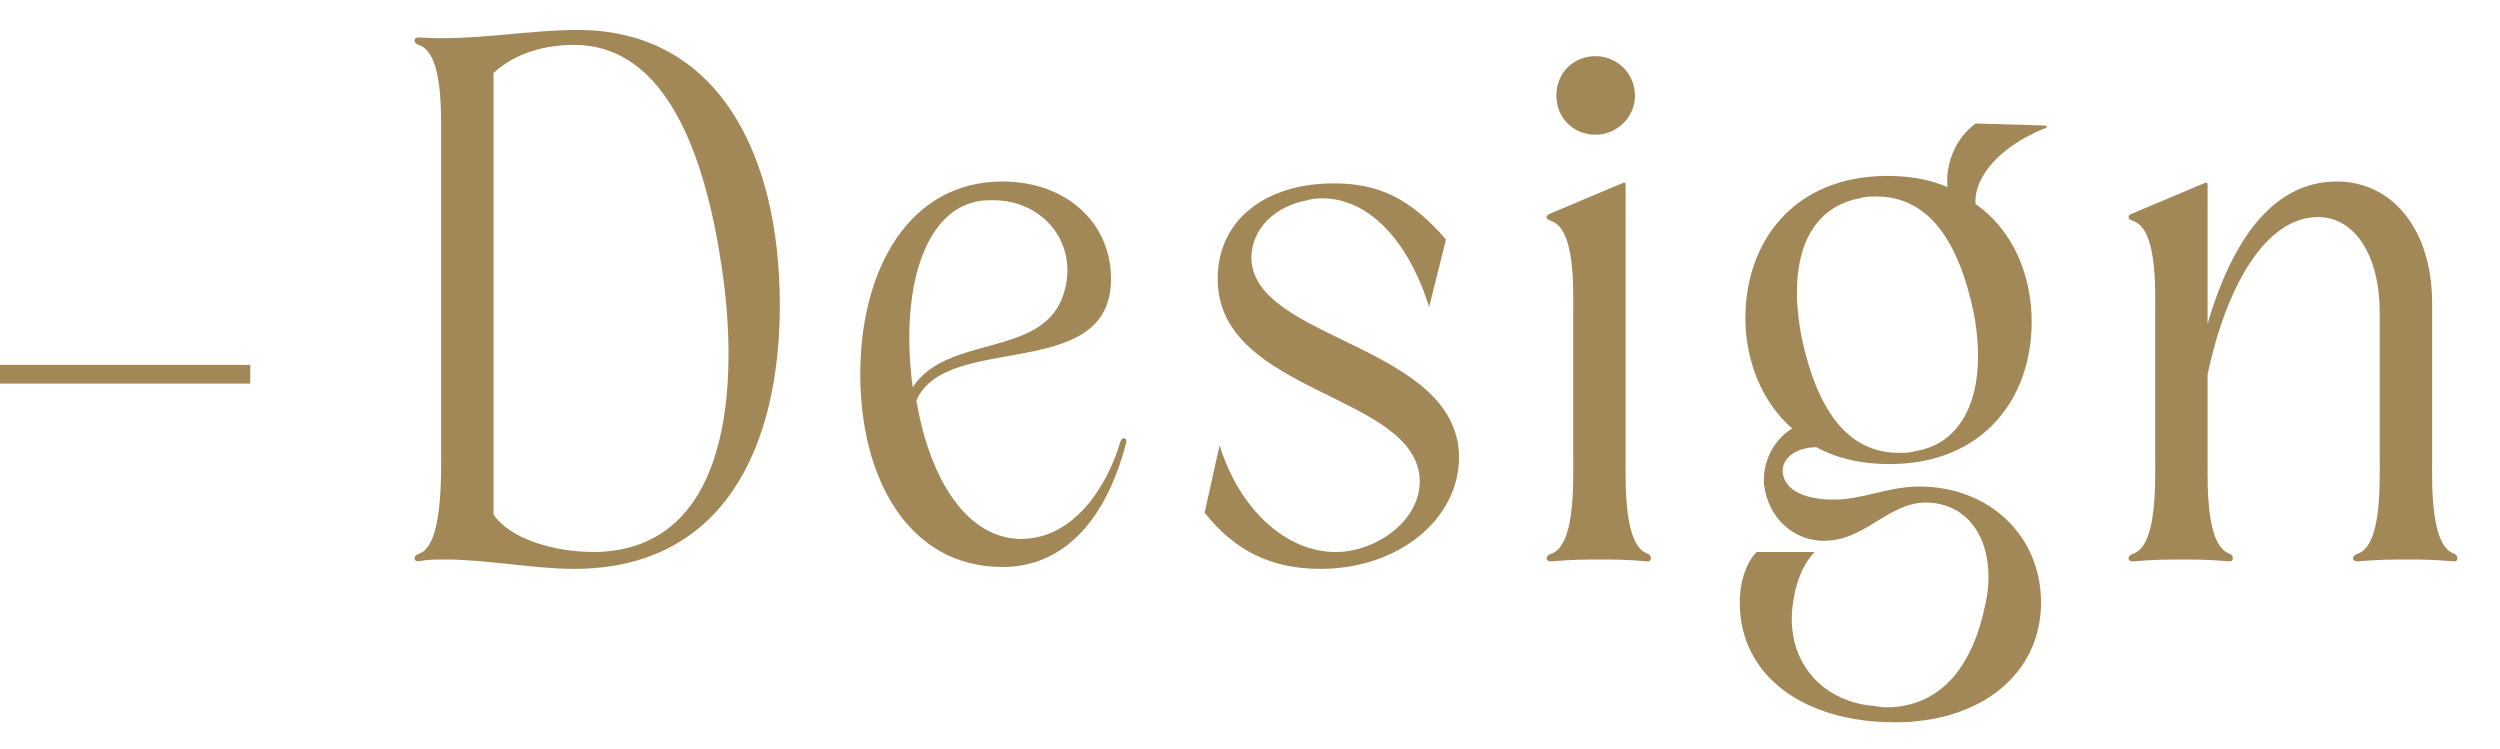 <?xml version="1.0" encoding="utf-8"?>
<!-- Generator: Adobe Illustrator 28.0.0, SVG Export Plug-In . SVG Version: 6.00 Build 0)  -->
<svg version="1.1" id="レイヤー_1" xmlns="http://www.w3.org/2000/svg" xmlns:xlink="http://www.w3.org/1999/xlink" x="0px"
	 y="0px" width="133.6px" height="40px" viewBox="0 0 133.6 40" style="enable-background:new 0 0 133.6 40;" xml:space="preserve">
<style type="text/css">
	.st0{enable-background:new    ;}
	.st1{fill:#A28857;}
	.st2{fill:none;stroke:#A28857;}
</style>
<g id="ttl_design" transform="translate(-748.427 -2923)">
	<g class="st0">
		<path class="st1" d="M772.2,2952.9c-0.5,0-1,0-1.4,0.1c-0.3,0-0.3-0.3,0-0.4c1.3-0.4,1.2-4.2,1.2-5.6v-16.6c0-1.4,0.1-4.6-1.2-5
			c-0.3-0.1-0.3-0.4,0-0.4c2.9,0.2,5.8-0.4,8.5-0.4c7.4,0,10.8,6.5,10.8,14.7c0,7.6-3,14.1-11,14.1
			C776.9,2953.4,774.5,2952.9,772.2,2952.9z M774.8,2926.9v23.6c0.9,1.3,3.2,2,5.4,2c7.4-0.1,7.7-9.2,6.8-15.2
			c-0.9-6.1-3-11.9-7.9-11.9C777.6,2925.4,776,2925.8,774.8,2926.9z"/>
		<path class="st1" d="M802,2932.7c3.4,0,5.8,2.2,5.8,5.2c0,5.6-8.8,2.8-10.4,6.5c0.7,4.2,2.7,7.4,5.6,7.4c2.8,0,4.6-2.8,5.3-5.2
			c0.1-0.3,0.4-0.2,0.3,0.1c-1.1,4.2-3.4,6.6-6.6,6.6c-5,0-7.6-4.7-7.6-10.3C794.4,2937.4,797,2932.7,802,2932.7z M797.2,2943.7
			c1.8-2.8,6.8-1.6,8-4.8c1-2.7-0.9-5.2-3.7-5.2c-0.3,0-0.7,0-1,0.1C797.9,2934.4,796.5,2938.3,797.2,2943.7z"/>
		<path class="st1" d="M815.3,2936.8c0.1,4.4,11,4.6,11.1,10.6c0,3.4-3.3,6-7.4,6c-2.7,0-4.6-1-6.2-3l0.8-3.6
			c1.1,3.5,3.6,5.7,6.2,5.7c2.1,0,4.5-1.6,4.5-3.8c-0.1-4.7-10.8-4.6-10.8-10.8c0-3.1,2.5-5.1,6.2-5.1c2.4,0,4.1,0.8,6,3l-0.9,3.6
			c-1.2-3.8-3.4-5.8-5.7-5.8c-0.3,0-0.5,0-0.8,0.1C816.6,2934,815.3,2935.2,815.3,2936.8z"/>
		<path class="st1" d="M835.3,2947.5c0,1.4-0.1,4.7,1.2,5.1c0.2,0.1,0.2,0.4,0,0.4c-1.2-0.1-1.9-0.1-2.6-0.1c-0.7,0-1.4,0-2.6,0.1
			c-0.3,0-0.3-0.3,0-0.4c1.3-0.4,1.2-3.7,1.2-5.1v-7.8c0-1.4,0.1-4.5-1.2-4.9c-0.3-0.1-0.3-0.3,0-0.4l3.8-1.6c0.2-0.1,0.2,0,0.2,0.1
			L835.3,2947.5L835.3,2947.5z M833.7,2926c1.1,0,2.1,0.9,2.1,2.1c0,1.2-1,2.1-2.1,2.1c-1.2,0-2.1-0.9-2.1-2.1
			C831.6,2926.9,832.5,2926,833.7,2926z"/>
		<path class="st1" d="M854,2929.6l3.5,0.1c0.4,0,0.4,0.1,0.1,0.2c-2.2,0.9-3.7,2.5-3.6,4c2,1.4,3,3.8,3,6.3c0,4.1-2.6,7.6-7.6,7.6
			c-1.5,0-2.8-0.3-3.9-0.9c-1.1,0-1.9,0.6-1.8,1.4c0.2,1.2,1.8,1.4,2.7,1.4c1.6,0,2.9-0.7,4.6-0.7c3.7,0,6.5,2.6,6.5,6.2
			c0,3.8-3.2,6.4-7.8,6.4c-4.9,0-8.3-2.5-8.3-6.4c0-1.2,0.4-2.2,0.9-2.7h3.1c-0.4,0.4-0.9,1.2-1.1,2.4c-0.6,3,1.1,5.4,4,5.8
			c0.3,0,0.6,0.1,0.9,0.1c2.5,0,4.5-1.6,5.3-5.4c0.6-2.5-0.2-5.1-2.6-5.5c-2.4-0.4-3.6,2-6,2c-1.7,0-3-1.3-3.2-3
			c-0.1-1.2,0.5-2.4,1.5-3c-1.6-1.4-2.5-3.6-2.5-5.9c0-4.1,2.6-7.6,7.6-7.6c1.2,0,2.3,0.2,3.2,0.6
			C852.4,2931.9,852.8,2930.5,854,2929.6z M844.7,2941c0.8,3.8,2.4,6.2,5.2,6.2c0.3,0,0.6,0,0.9-0.1c2.6-0.4,3.9-3.2,3.1-7.4
			c-0.8-3.8-2.4-6.2-5.2-6.2c-0.3,0-0.6,0-0.9,0.1C845.1,2934.1,843.9,2936.8,844.7,2941z"/>
		<path class="st1" d="M866.4,2940.3c1.2-4.1,3.3-7.6,6.9-7.6c3,0,5.1,2.6,5.1,6.5v8.3c0,1.4-0.1,4.7,1.2,5.1c0.2,0.1,0.2,0.4,0,0.4
			c-1.2-0.1-1.9-0.1-2.6-0.1c-0.7,0-1.4,0-2.6,0.1c-0.3,0-0.3-0.3,0-0.4c1.3-0.4,1.2-3.7,1.2-5.1v-7.8c0-3-1.3-5.1-3.3-5.1
			c-2.8,0-4.9,3.7-5.9,8.4v4.5c0,1.4-0.1,4.7,1.2,5.1c0.2,0.1,0.2,0.4,0,0.4c-1.2-0.1-1.9-0.1-2.6-0.1c-0.7,0-1.4,0-2.6,0.1
			c-0.3,0-0.3-0.3,0-0.4c1.3-0.4,1.2-3.7,1.2-5.1v-7.8c0-1.4,0.1-4.5-1.2-4.9c-0.3-0.1-0.3-0.3,0-0.4l3.8-1.6c0.2-0.1,0.2,0,0.2,0.1
			L866.4,2940.3L866.4,2940.3z"/>
	</g>
	<path id="パス_108133" class="st2" d="M748.4,2943h13.4"/>
</g>
</svg>
